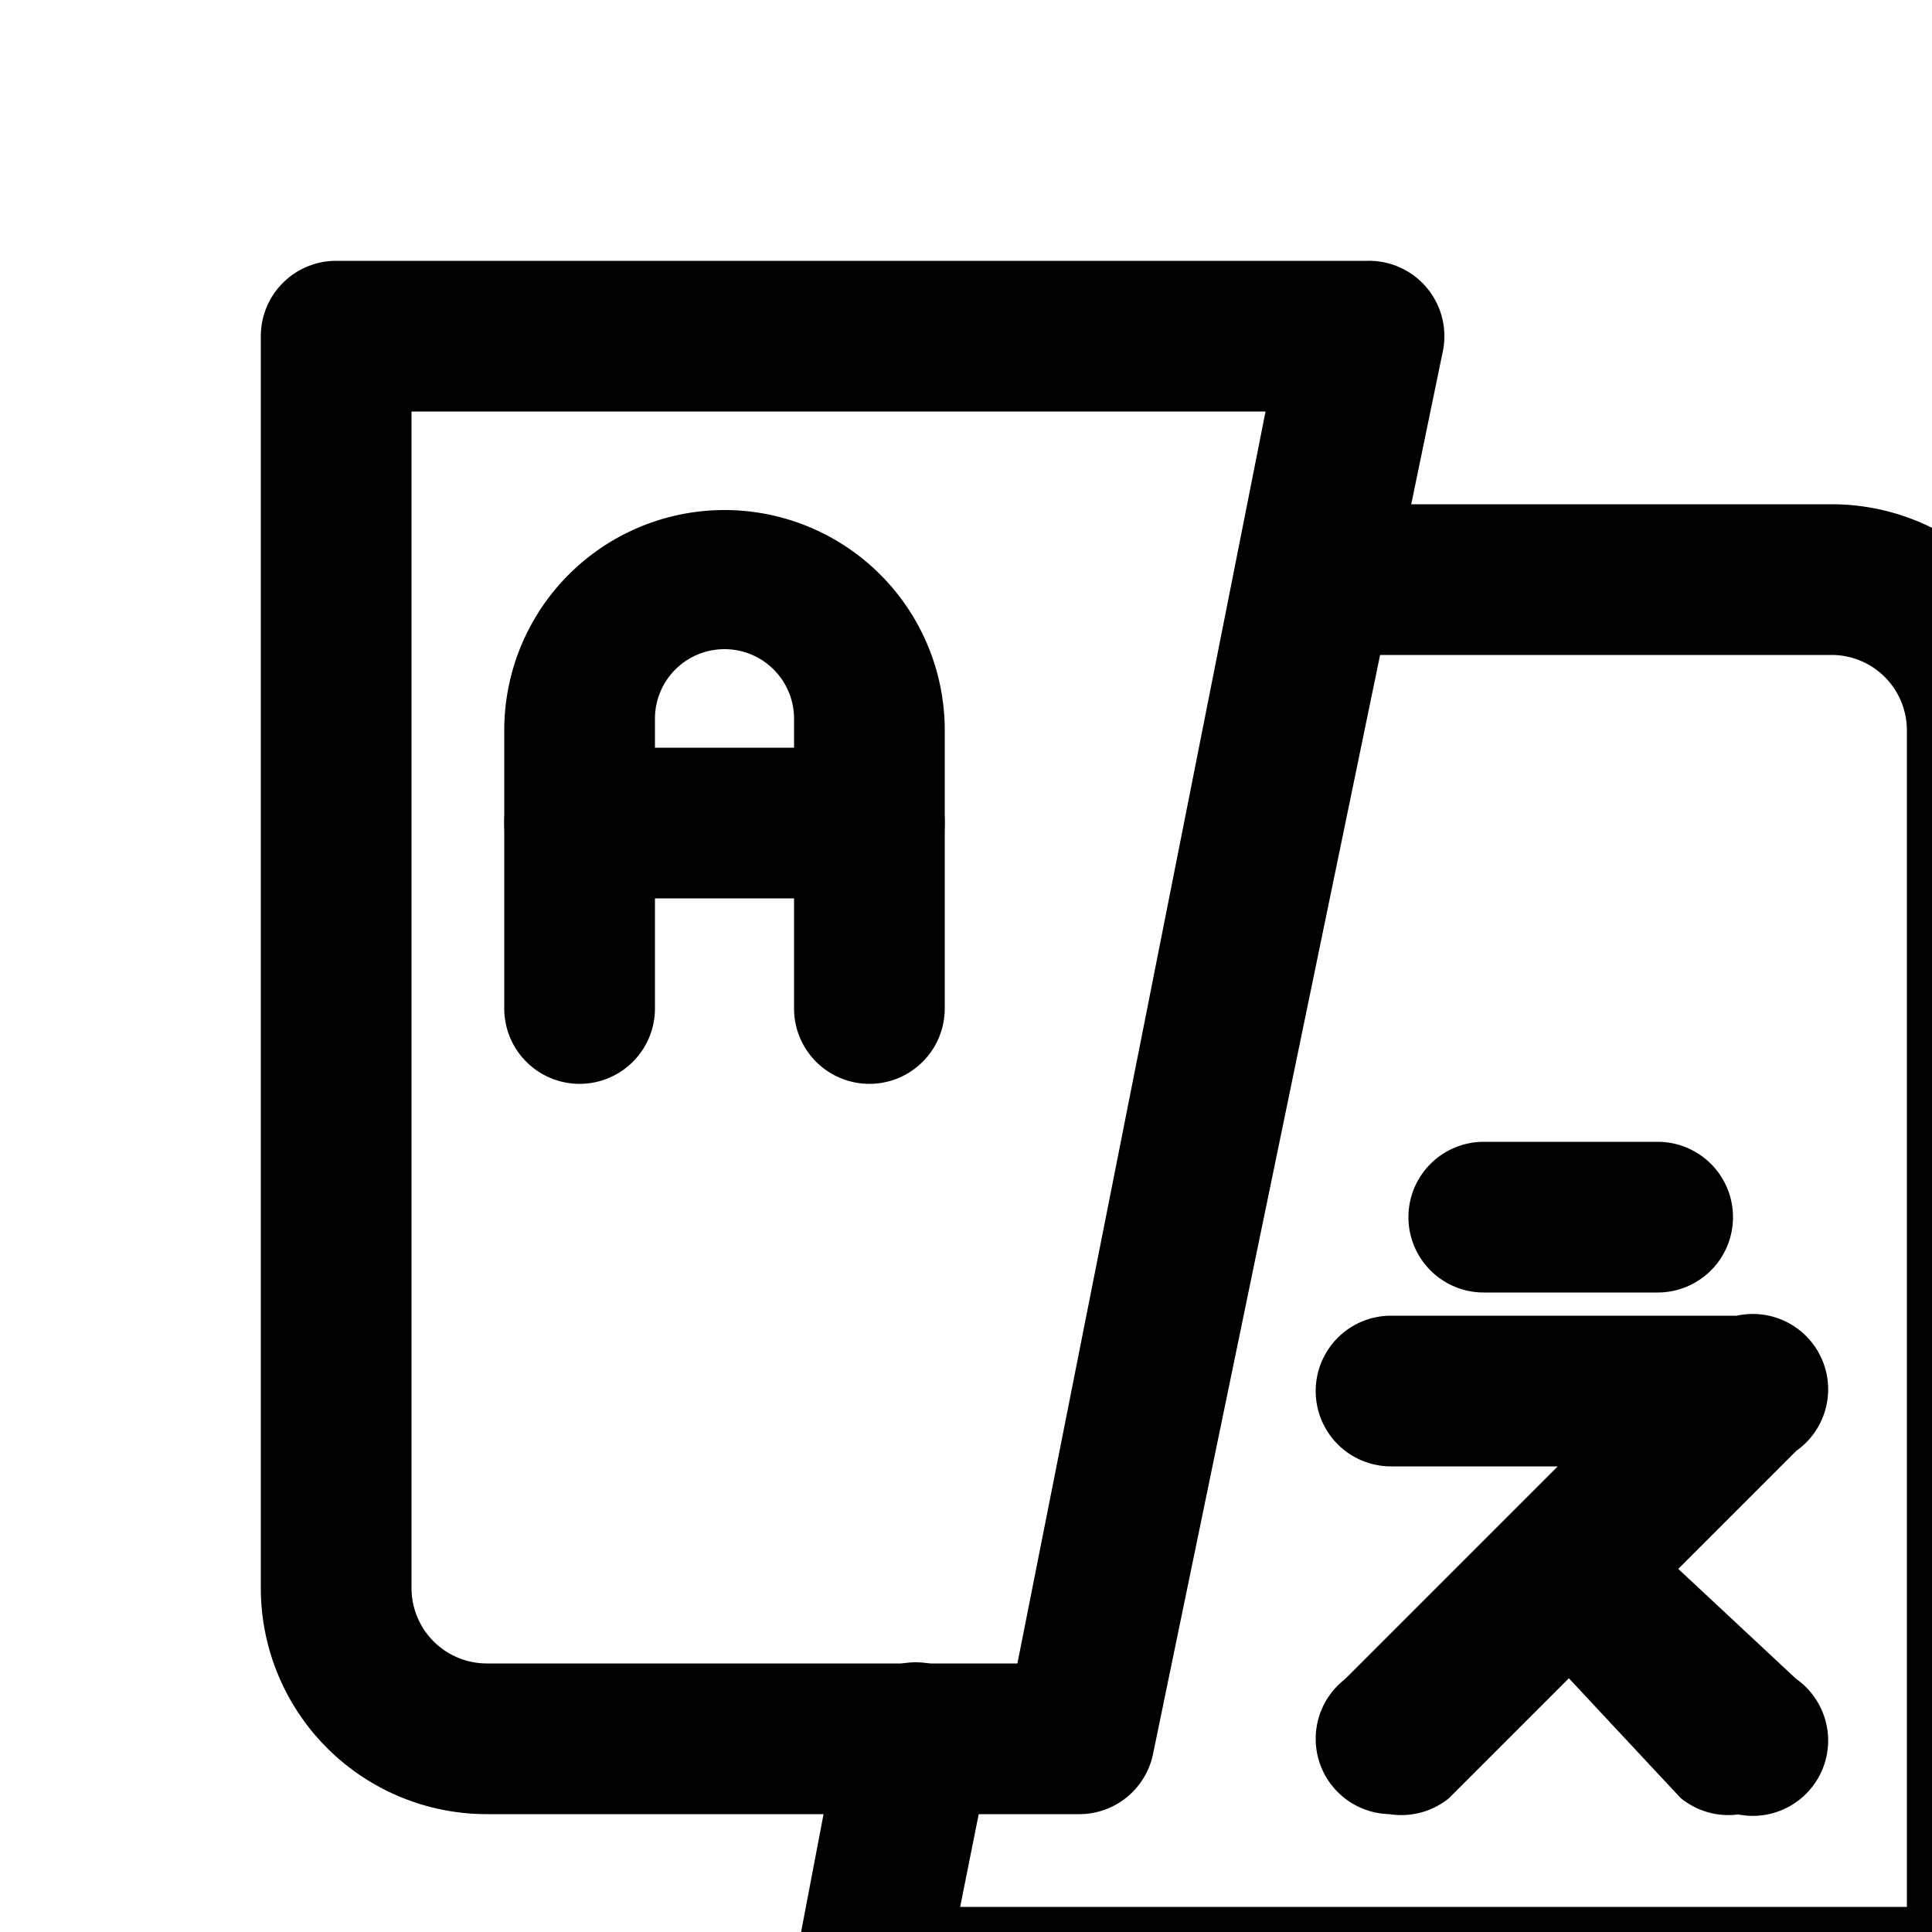 <svg xmlns="http://www.w3.org/2000/svg" transform="scale(1.2)" viewBox="0 0 200 200">
  <defs/>
  <path stroke="#000" stroke-width="3" d="M93 155H42a18 18 0 01-18-18V29a5 5 0 015-5h89a5 5 0 015 6L98 151a5 5 0 01-5 4zM34 34v103a8 8 0 008 8h47l22-111z"/>
  <path stroke="#000" stroke-width="3" d="M171 176H75a5 5 0 01-5-6l4-21a5 5 0 0110 2l-3 15h85V63a8 8 0 00-8-8h-45a5 5 0 010-10h45a18 18 0 0118 18v108a5 5 0 01-5 5zM50 92h0a5 5 0 01-5-5V63a17 17 0 0135 0v24a5 5 0 01-10 0V62a7 7 0 00-15 0v25a5 5 0 01-5 5z"/>
  <path stroke="#000" stroke-width="3" d="M75 76H50a5 5 0 010-10h25a5 5 0 010 10zM120 155a5 5 0 01-3-9l21-21h-18a5 5 0 010-10h30a5 5 0 014 9l-30 30a5 5 0 01-4 1z"/>
  <path stroke="#000" stroke-width="3" d="M150 155a5 5 0 01-4-1l-14-15a5 5 0 017-7l15 14a5 5 0 01-4 9zM143 110h-15a5 5 0 110-10h15a5 5 0 010 10z"/>
</svg>
